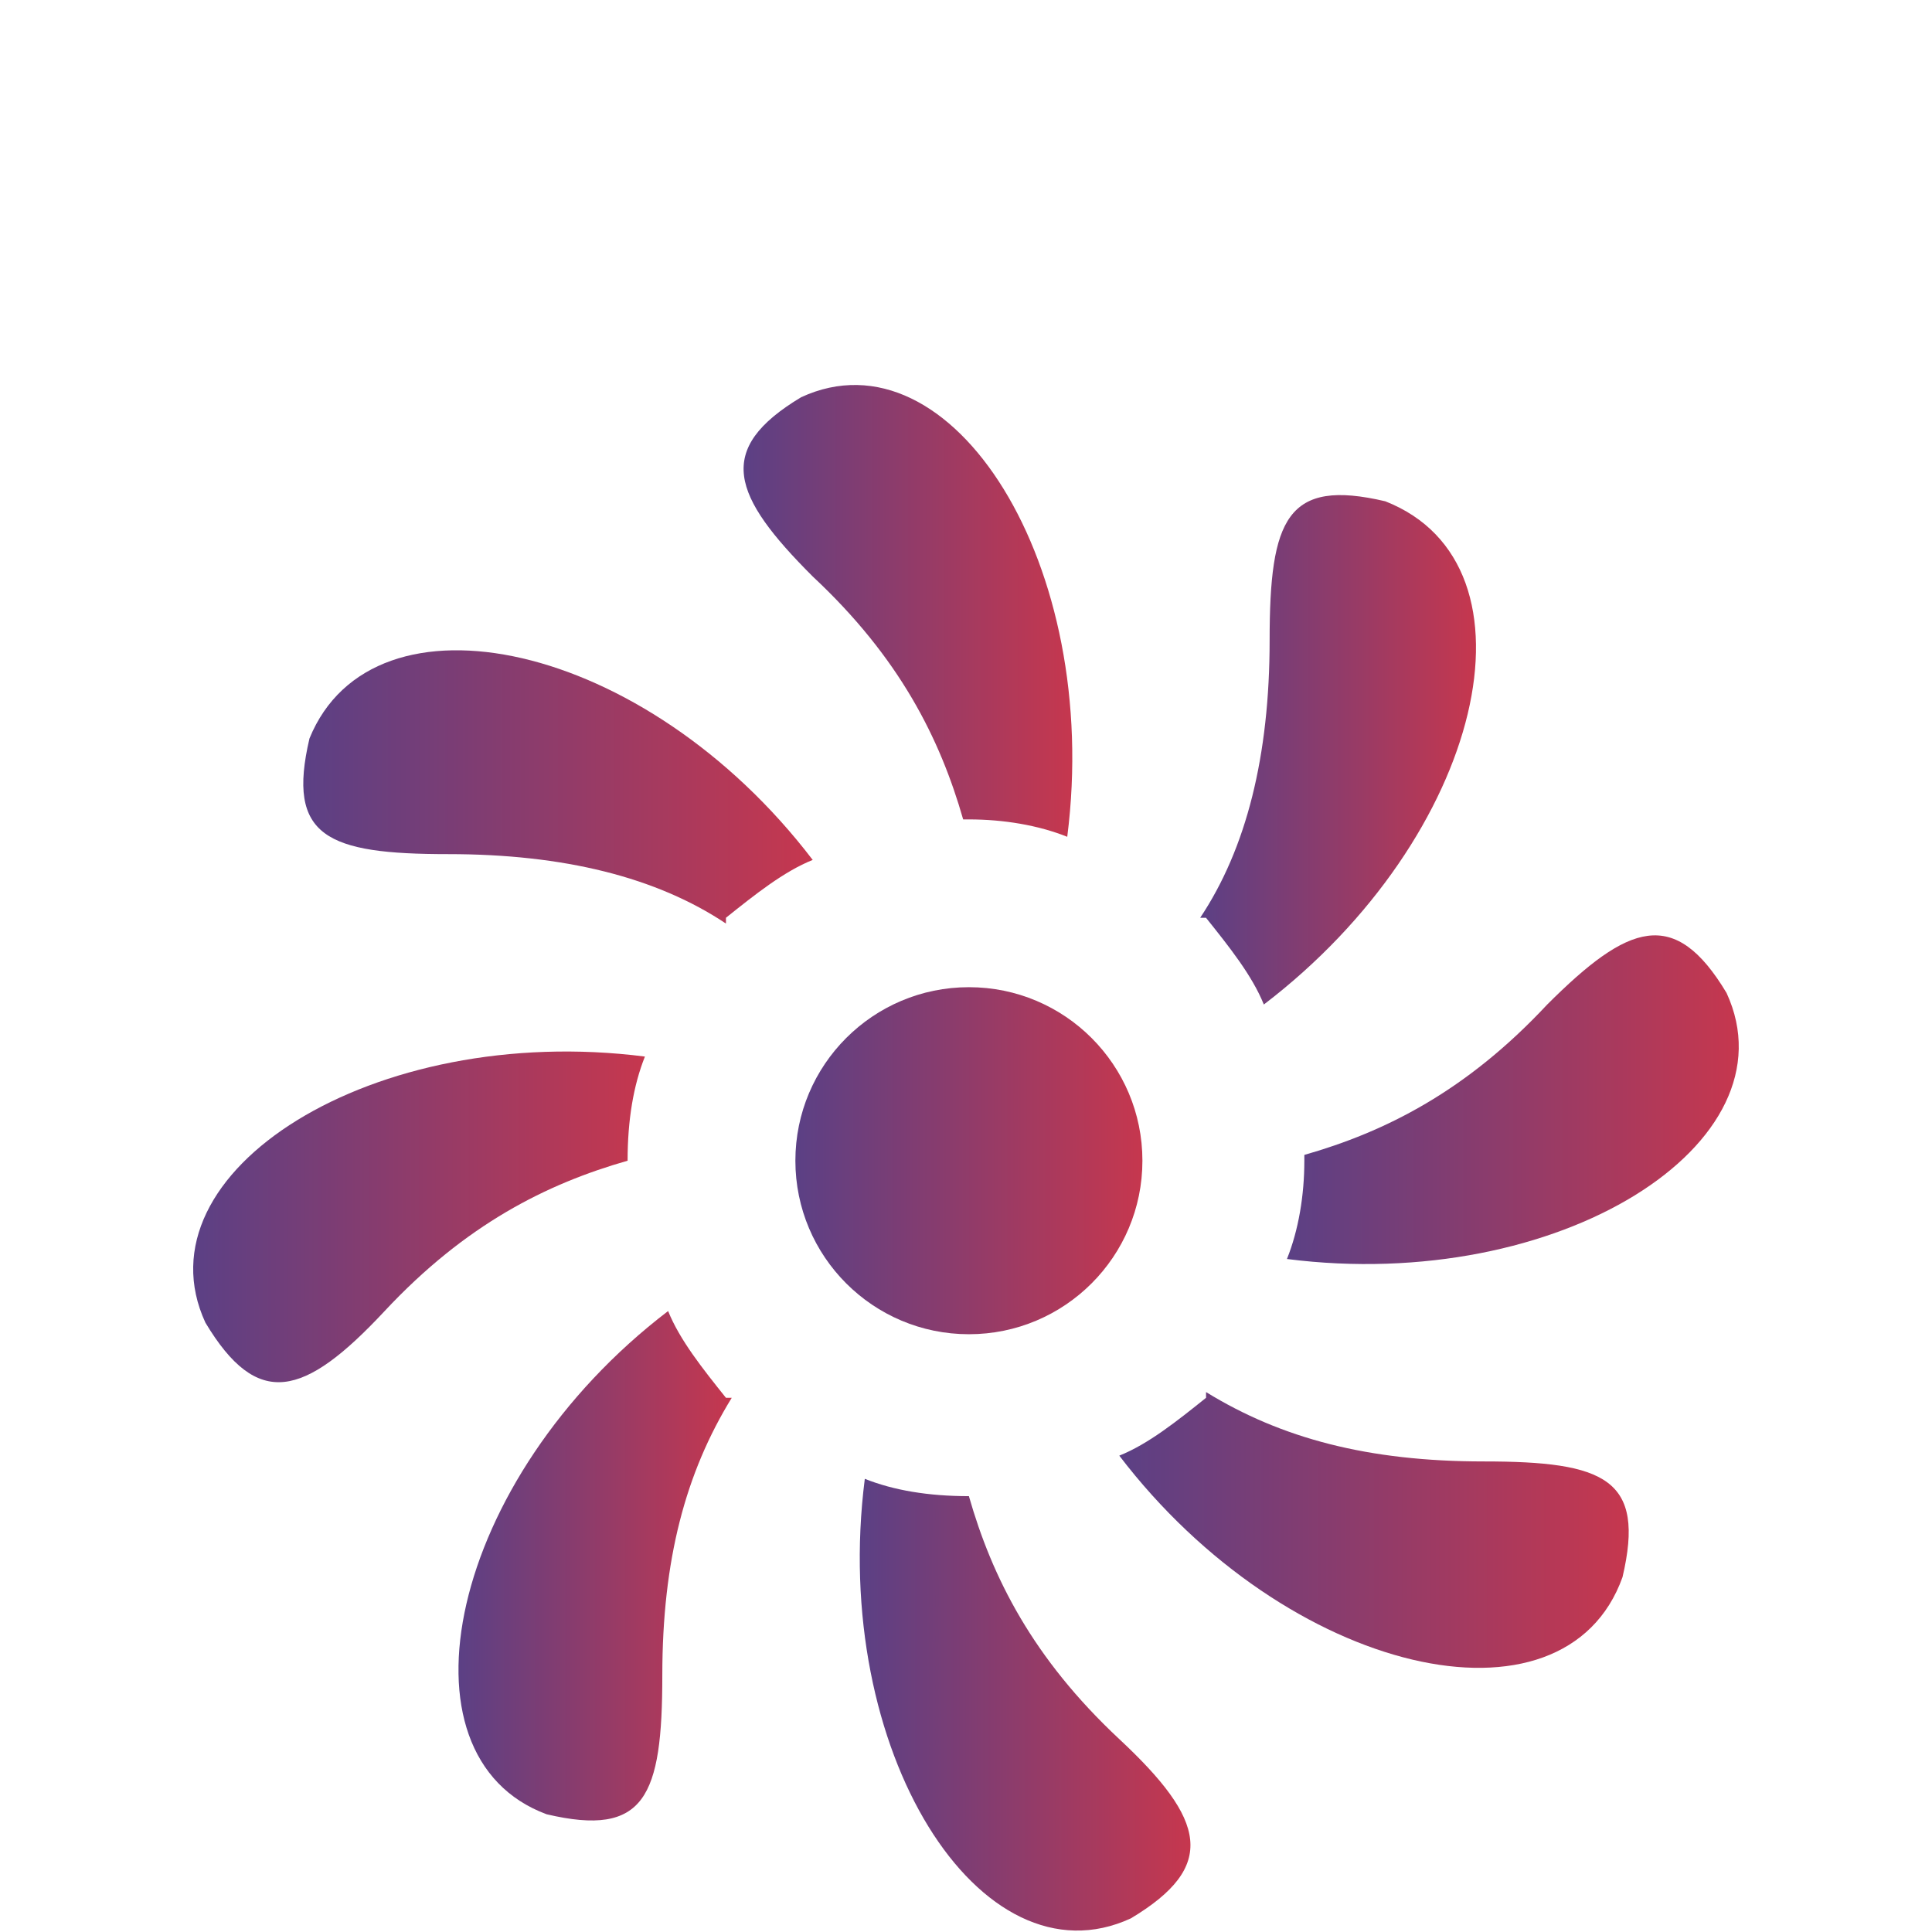 <svg width="32" height="32" viewBox="0 0 32 32" fill="none" xmlns="http://www.w3.org/2000/svg">
<path fill-rule="evenodd" clip-rule="evenodd" d="M13.27 6.579C15.761 5.429 18.252 9.357 17.677 13.86C17.198 13.668 16.623 13.572 16.048 13.572H15.953C15.569 12.231 14.899 10.89 13.462 9.549C12.12 8.208 11.833 7.441 13.27 6.579Z" fill="url(#paint0_linear_628_10744)"/>
<path fill-rule="evenodd" clip-rule="evenodd" d="M5.126 12.231C6.18 9.645 10.683 10.603 13.461 14.243C12.982 14.435 12.503 14.818 12.024 15.201V15.297C10.874 14.53 9.341 14.147 7.425 14.147C5.414 14.147 4.743 13.86 5.126 12.231Z" fill="url(#paint1_linear_628_10744)"/>
<path fill-rule="evenodd" clip-rule="evenodd" d="M3.402 21.907C2.252 19.416 6.18 16.925 10.682 17.5C10.491 17.979 10.395 18.554 10.395 19.225C9.054 19.608 7.713 20.278 6.371 21.715C5.03 23.152 4.264 23.344 3.402 21.907Z" fill="url(#paint2_linear_628_10744)"/>
<path fill-rule="evenodd" clip-rule="evenodd" d="M9.054 30.05C6.468 29.092 7.426 24.494 11.066 21.715C11.258 22.194 11.641 22.673 12.024 23.152H12.12C11.354 24.398 10.97 25.835 10.97 27.751C10.97 29.762 10.683 30.433 9.054 30.05Z" fill="url(#paint3_linear_628_10744)"/>
<path fill-rule="evenodd" clip-rule="evenodd" d="M18.731 31.774C16.24 32.924 13.749 28.996 14.324 24.494C14.803 24.685 15.378 24.781 16.048 24.781C16.431 26.122 17.102 27.463 18.539 28.805C19.976 30.146 20.168 30.912 18.731 31.774Z" fill="url(#paint4_linear_628_10744)"/>
<path fill-rule="evenodd" clip-rule="evenodd" d="M26.874 26.122C25.916 28.805 21.317 27.751 18.539 24.11C19.018 23.919 19.497 23.536 19.976 23.152V23.057C21.221 23.823 22.659 24.206 24.575 24.206C26.586 24.206 27.257 24.494 26.874 26.122Z" fill="url(#paint5_linear_628_10744)"/>
<path fill-rule="evenodd" clip-rule="evenodd" d="M28.597 16.446C29.747 18.937 25.819 21.428 21.316 20.853C21.508 20.374 21.604 19.799 21.604 19.225V19.129C22.945 18.746 24.286 18.075 25.627 16.638C26.969 15.297 27.735 15.009 28.597 16.446Z" fill="url(#paint6_linear_628_10744)"/>
<path fill-rule="evenodd" clip-rule="evenodd" d="M22.945 8.303C25.627 9.357 24.573 13.86 20.933 16.638C20.741 16.159 20.358 15.68 19.975 15.201H19.879C20.645 14.051 21.029 12.519 21.029 10.603C21.029 8.591 21.316 7.92 22.945 8.303Z" fill="url(#paint7_linear_628_10744)"/>
<path d="M16.048 22.099C17.635 22.099 18.922 20.812 18.922 19.225C18.922 17.637 17.635 16.351 16.048 16.351C14.461 16.351 13.174 17.637 13.174 19.225C13.174 20.812 14.461 22.099 16.048 22.099Z" fill="url(#paint8_linear_628_10744)"/>
<defs>
<linearGradient id="paint0_linear_628_10744" x1="12.316" y1="10.118" x2="17.761" y2="10.118" gradientUnits="userSpaceOnUse">
<stop stop-color="#5B4085"/>
<stop offset="1" stop-color="#C6374E"/>
</linearGradient>
<linearGradient id="paint1_linear_628_10744" x1="5.023" y1="13.034" x2="13.461" y2="13.034" gradientUnits="userSpaceOnUse">
<stop stop-color="#5B4085"/>
<stop offset="1" stop-color="#C6374E"/>
</linearGradient>
<linearGradient id="paint2_linear_628_10744" x1="3.199" y1="20.155" x2="10.682" y2="20.155" gradientUnits="userSpaceOnUse">
<stop stop-color="#5B4085"/>
<stop offset="1" stop-color="#C6374E"/>
</linearGradient>
<linearGradient id="paint3_linear_628_10744" x1="7.594" y1="25.934" x2="12.12" y2="25.934" gradientUnits="userSpaceOnUse">
<stop stop-color="#5B4085"/>
<stop offset="1" stop-color="#C6374E"/>
</linearGradient>
<linearGradient id="paint4_linear_628_10744" x1="14.24" y1="28.235" x2="19.717" y2="28.235" gradientUnits="userSpaceOnUse">
<stop stop-color="#5B4085"/>
<stop offset="1" stop-color="#C6374E"/>
</linearGradient>
<linearGradient id="paint5_linear_628_10744" x1="18.539" y1="25.341" x2="26.977" y2="25.341" gradientUnits="userSpaceOnUse">
<stop stop-color="#5B4085"/>
<stop offset="1" stop-color="#C6374E"/>
</linearGradient>
<linearGradient id="paint6_linear_628_10744" x1="21.316" y1="18.215" x2="28.799" y2="18.215" gradientUnits="userSpaceOnUse">
<stop stop-color="#5B4085"/>
<stop offset="1" stop-color="#C6374E"/>
</linearGradient>
<linearGradient id="paint7_linear_628_10744" x1="19.879" y1="12.419" x2="24.447" y2="12.419" gradientUnits="userSpaceOnUse">
<stop stop-color="#5B4085"/>
<stop offset="1" stop-color="#C6374E"/>
</linearGradient>
<linearGradient id="paint8_linear_628_10744" x1="13.174" y1="19.225" x2="18.922" y2="19.225" gradientUnits="userSpaceOnUse">
<stop stop-color="#5B4085"/>
<stop offset="1" stop-color="#C6374E"/>
</linearGradient>
</defs>
</svg>
